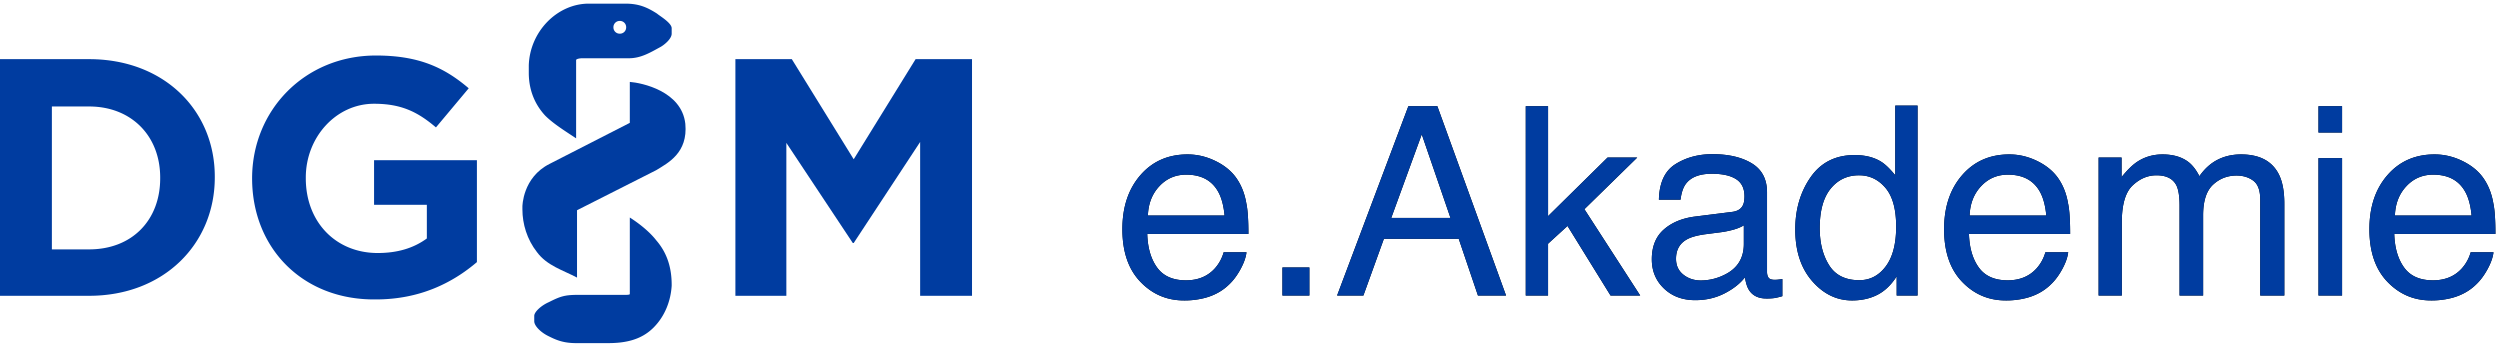 <svg width="253" height="35" xmlns="http://www.w3.org/2000/svg" xmlns:xlink="http://www.w3.org/1999/xlink"><defs><path d="M123.067 16.325c.93.465 1.639 1.067 2.126 1.806.47.704.782 1.526.939 2.465.139.643.208 1.67.208 3.078h-10.238c.044 1.417.378 2.554 1.004 3.41.626.857 1.596 1.285 2.909 1.285 1.226 0 2.204-.404 2.934-1.213.418-.47.713-1.013.887-1.63h2.309c-.061.513-.263 1.085-.607 1.715-.343.63-.728 1.146-1.154 1.546-.713.695-1.596 1.165-2.648 1.408a8.043 8.043 0 0 1-1.917.209c-1.739 0-3.213-.633-4.421-1.898-1.209-1.265-1.813-3.036-1.813-5.315 0-2.243.609-4.064 1.826-5.464 1.217-1.4 2.808-2.1 4.773-2.1.992 0 1.952.233 2.883.698Zm.86 5.484c-.095-1.017-.317-1.83-.665-2.439-.643-1.13-1.717-1.695-3.221-1.695-1.078 0-1.983.389-2.713 1.167s-1.117 1.767-1.16 2.967h7.76Zm5.856 5.256h2.726v2.843h-2.726v-2.843Zm17.008-5.008-2.909-8.465-3.09 8.465h5.999Zm-4.265-11.308h2.934l6.952 19.16h-2.843l-1.944-5.74h-7.577l-2.074 5.74h-2.66l7.212-19.16Zm11.881 0h2.257v11.125l6.025-5.934h3l-5.348 5.23 5.648 8.738h-3l-4.356-7.043-1.97 1.8v5.243h-2.256V10.75Zm15.95 17.046c.496.392 1.083.587 1.762.587a5.35 5.35 0 0 0 2.4-.574c1.304-.634 1.956-1.673 1.956-3.117v-1.89c-.287.182-.657.334-1.109.456a9.447 9.447 0 0 1-1.33.26l-1.422.183c-.852.113-1.491.291-1.917.535-.722.409-1.083 1.06-1.083 1.956 0 .678.248 1.213.744 1.604Zm4.944-6.351c.539-.07.9-.296 1.082-.678.105-.21.157-.509.157-.9 0-.8-.285-1.38-.854-1.741-.57-.361-1.385-.542-2.446-.542-1.226 0-2.095.33-2.608.992-.287.365-.474.908-.561 1.63h-2.191c.043-1.722.602-2.92 1.676-3.593 1.074-.674 2.32-1.011 3.736-1.011 1.644 0 2.978.313 4.004.939 1.018.626 1.526 1.6 1.526 2.921v8.047c0 .244.05.44.15.587.1.148.311.222.633.222.104 0 .222-.006.352-.02.13-.013.27-.032.417-.058v1.734c-.365.105-.643.17-.834.196a6.1 6.1 0 0 1-.783.04c-.809 0-1.395-.288-1.76-.862-.192-.304-.327-.734-.405-1.29-.478.625-1.165 1.169-2.06 1.63-.896.46-1.883.69-2.961.69-1.296 0-2.354-.393-3.176-1.18-.822-.786-1.232-1.771-1.232-2.954 0-1.295.404-2.3 1.212-3.012.81-.713 1.87-1.152 3.183-1.318l3.743-.47Zm9.808 5.4c.634 1.008 1.652 1.512 3.052 1.512 1.086 0 1.98-.467 2.68-1.402.7-.935 1.05-2.276 1.05-4.023 0-1.765-.361-3.072-1.083-3.92-.722-.847-1.613-1.271-2.674-1.271-1.182 0-2.14.452-2.875 1.356-.735.904-1.102 2.235-1.102 3.991 0 1.496.317 2.748.952 3.756Zm5.269-10.474c.417.261.891.718 1.421 1.37v-7.056h2.257v19.224h-2.113v-1.943c-.548.86-1.196 1.482-1.943 1.865-.748.383-1.605.574-2.57.574-1.556 0-2.904-.654-4.043-1.963-1.139-1.309-1.708-3.05-1.708-5.223 0-2.035.52-3.798 1.558-5.29 1.04-1.49 2.524-2.236 4.454-2.236 1.07 0 1.965.226 2.687.678Zm15.846-.045c.93.465 1.639 1.067 2.126 1.806.47.704.782 1.526.939 2.465.14.643.209 1.67.209 3.078H199.26c.043 1.417.378 2.554 1.004 3.41.626.857 1.595 1.285 2.908 1.285 1.226 0 2.204-.404 2.935-1.213a4.1 4.1 0 0 0 .887-1.63h2.308c-.06.513-.263 1.085-.606 1.715-.344.63-.729 1.146-1.155 1.546-.713.695-1.595 1.165-2.647 1.408a8.043 8.043 0 0 1-1.917.209c-1.74 0-3.213-.633-4.422-1.898-1.208-1.265-1.813-3.036-1.813-5.315 0-2.243.609-4.064 1.826-5.464 1.218-1.4 2.809-2.1 4.774-2.1.991 0 1.952.233 2.882.698Zm.86 5.484c-.095-1.017-.316-1.83-.664-2.439-.644-1.13-1.718-1.695-3.222-1.695-1.078 0-1.982.389-2.713 1.167-.73.778-1.117 1.767-1.16 2.967h7.76Zm5.296-5.869h2.322v1.982c.556-.686 1.06-1.186 1.512-1.5.774-.53 1.652-.795 2.635-.795 1.113 0 2.008.274 2.687.822.382.313.73.773 1.043 1.382.522-.748 1.135-1.302 1.839-1.663.704-.36 1.496-.541 2.374-.541 1.878 0 3.156.678 3.834 2.035.365.73.548 1.712.548 2.947v9.3h-2.439v-9.704c0-.93-.233-1.57-.698-1.917-.465-.348-1.032-.522-1.702-.522-.921 0-1.715.309-2.38.926-.665.617-.998 1.648-.998 3.09v8.126h-2.386v-9.116c0-.948-.113-1.64-.34-2.074-.356-.652-1.021-.978-1.995-.978-.887 0-1.693.343-2.42 1.03-.725.687-1.088 1.93-1.088 3.73v7.408h-2.348V15.94Zm22.25.065h2.387v13.903h-2.387V16.005Zm0-5.256h2.387v2.66h-2.387v-2.66Zm14.633 5.576c.93.465 1.64 1.067 2.126 1.806.47.704.783 1.526.94 2.465.139.643.208 1.67.208 3.078H242.3c.043 1.417.378 2.554 1.004 3.41.626.857 1.596 1.285 2.909 1.285 1.226 0 2.204-.404 2.934-1.213a4.1 4.1 0 0 0 .887-1.63h2.308c-.06.513-.263 1.085-.606 1.715-.343.63-.728 1.146-1.154 1.546-.713.695-1.596 1.165-2.648 1.408a8.043 8.043 0 0 1-1.917.209c-1.739 0-3.213-.633-4.421-1.898-1.209-1.265-1.813-3.036-1.813-5.315 0-2.243.608-4.064 1.826-5.464 1.217-1.4 2.808-2.1 4.773-2.1.991 0 1.952.233 2.882.698Zm.861 5.484c-.095-1.017-.317-1.83-.665-2.439-.643-1.13-1.717-1.695-3.221-1.695-1.078 0-1.983.389-2.713 1.167s-1.117 1.767-1.16 2.967h7.76Z" id="a"/></defs><g fill="none" fill-rule="evenodd"><g fill="#003CA0" fill-rule="nonzero"><path d="M69.355 12.526c-.368-3.315-4.42-4.144-5.618-4.237v4.145l-8.105 4.145c-2.764 1.382-2.764 4.329-2.764 4.329v.276c0 1.474.46 3.04 1.474 4.33 1.013 1.38 2.671 1.841 4.053 2.578v-6.816l8.013-4.052c1.197-.737 3.224-1.75 2.947-4.698"/><path d="M63.737 22.013v7.737c0 .092-.276.092-.645.092h-4.697c-1.29 0-1.75.184-2.856.737-.828.368-1.473 1.013-1.473 1.382v.552c0 .46.645 1.105 1.381 1.474.737.368 1.474.737 2.856.737h3.223c1.658 0 3.316-.277 4.606-1.566 1.197-1.197 1.75-2.763 1.842-4.237v-.092c0-1.566-.369-3.132-1.566-4.513-.645-.83-1.658-1.658-2.671-2.303M62.724 2.118a.63.63 0 0 1 .644.645.63.63 0 0 1-.644.645.63.63 0 0 1-.645-.645.63.63 0 0 1 .645-.645M58.303 14V6.079c0-.092.276-.184.644-.184h4.698c1.197 0 2.118-.553 3.131-1.106.369-.184 1.198-.828 1.198-1.381v-.553c0-.552-1.29-1.29-1.474-1.473C65.487.737 64.658.368 63.276.368h-3.684c-3.224 0-5.987 2.856-6.079 6.264v.736c0 1.658.553 3.132 1.658 4.33.829.828 2.026 1.565 3.132 2.302M0 5.987h9.026c7.553 0 12.71 5.158 12.71 11.881v.093c0 6.723-5.157 11.973-12.71 11.973H0V5.987Zm5.25 4.79v14.46h3.776c4.33 0 7.185-2.948 7.185-7.184v-.092c0-4.237-2.948-7.185-7.185-7.185H5.25Zm20.263 7.276c0-6.908 5.342-12.435 12.526-12.435 4.33 0 6.908 1.198 9.395 3.316l-3.316 3.96c-1.842-1.565-3.5-2.394-6.263-2.394-3.868 0-6.908 3.408-6.908 7.46v.093c0 4.42 3.04 7.552 7.277 7.552 1.934 0 3.592-.46 4.973-1.473v-3.408h-5.342V16.21h10.408v10.315c-2.487 2.119-5.802 3.777-10.224 3.777-7.368.092-12.526-5.158-12.526-12.25"/></g><path fill="#003CA0" fill-rule="nonzero" d="m92.658 5.987-6.263 10.131-6.263-10.131h-5.71v23.947h5.157V14.461l6.724 10.131h.092l6.723-10.224v15.566h5.25V5.987z"/><use fill="#000" xlink:href="#a"/><use fill="#003CA0" xlink:href="#a"/></g></svg>